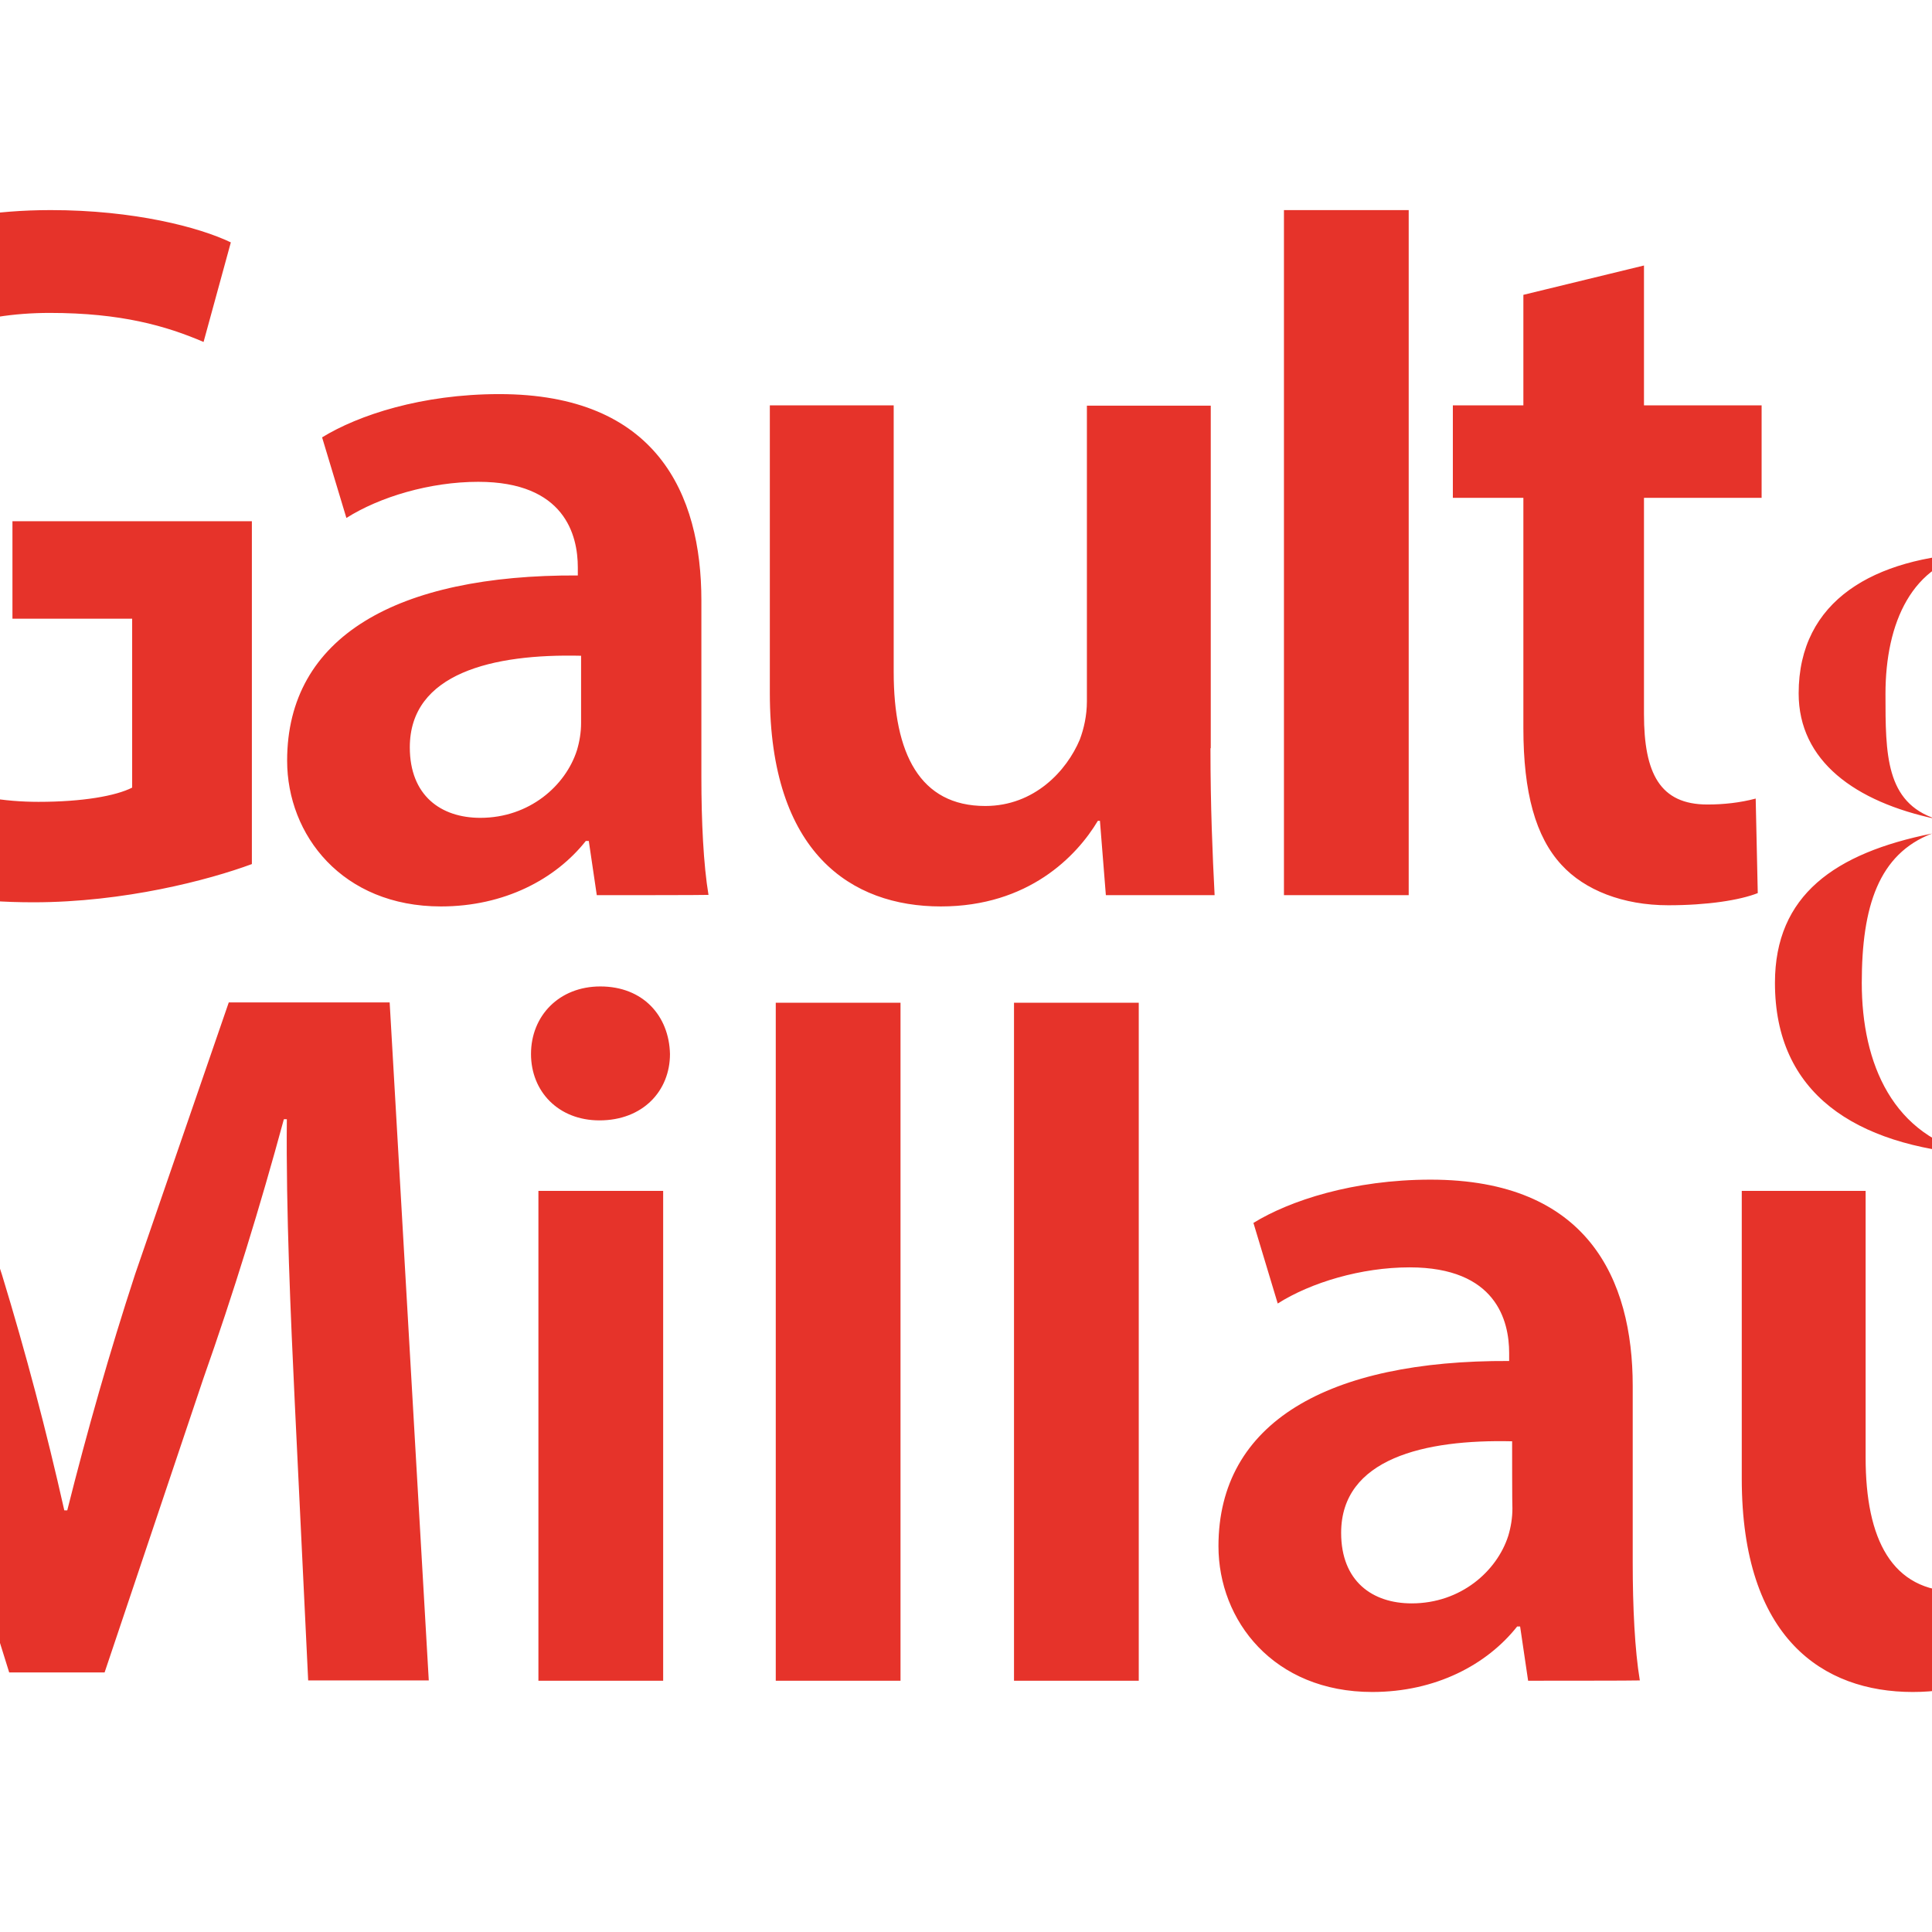 <?xml version="1.0" encoding="utf-8"?>
<!-- Generator: Adobe Illustrator 19.2.1, SVG Export Plug-In . SVG Version: 6.00 Build 0)  -->
<svg version="1.1" id="layer" xmlns="http://www.w3.org/2000/svg" xmlns:xlink="http://www.w3.org/1999/xlink" x="0px" y="0px"
	 viewBox="0 0 652 652" style="enable-background:new 0 0 652 652;" xml:space="preserve">
<style type="text/css">
	.st0{fill:#E6332A;}
</style>
<path class="st0" d="M680.8,186.4c24.2,3.3,36.3,16.4,36.3,29.1c0,8.5-6.1,14.6-15.5,14.6c-7.9,0-14.6-6.1-14.6-14.6
	c0-9.1,6.4-12.9,6.4-17.3C693.4,194.7,690.5,188.5,680.8,186.4 M666.9,186.6c-21.6,3.3-30.6,23.5-30.6,47.6c0,20.3,0,36.6,17.1,42.2
	c-27.4-5.8-46.4-19.6-46.4-42.4C607,202.5,632.6,188.2,666.9,186.6 M666.9,389.7c-41-3.2-67.9-20.7-67.9-58
	c0-29.6,20.2-43.8,53-50.4c-18,6.9-23.7,24.6-23.7,50.4C628.3,359,638.8,383.7,666.9,389.7 M709.4,283.8
	c-28.4,9.4-53.9,15.8-53.9,29.6c0,0-1.7-1.9-2-5.3c-2.7-23.3,22.6-31.6,50.4-40.7c30.7-10,45.1-15.5,45.1-28.1c0,0,1.5,2.3,1.8,5
	c2.2,20.6-17.3,31.6-40.1,39.2 M684.3,389.7c21.6-3.3,30.6-23.5,30.6-47.6c0-20.3,0-36.6-17.1-42.2c27.4,5.8,46.4,19.6,46.4,42.5
	C744.1,373.8,718.5,388.1,684.3,389.7 M85,291.6c-14.6,5.4-43.1,12.9-73.7,12.9c-38.7,0-67.9-9.8-89.6-30.6
	c-20.4-19.4-32.3-49.6-31.9-84.2c0-72.3,51.6-118.8,127.3-118.8c28.2,0,50.2,5.8,60.8,10.9l-9.2,33.6c-12.6-5.4-27.8-9.8-51.9-9.8
	c-48.9,0-83.2,28.8-83.2,82.2c0,51.9,31.9,82.8,79.4,82.8c14.9,0,26.1-2,31.6-4.8v-57H4.2v-32.9H85L85,291.6L85,291.6z M196,221.3
	c-29.5-0.7-57.7,5.8-57.7,30.9c0,16.3,10.5,23.8,23.8,23.8c16.6,0,28.8-10.9,32.6-22.8c0.9-3,1.4-6.1,1.4-9.2V221.3L196,221.3z
	 M201.4,302.1l-2.7-18.3h-1c-10.2,12.9-27.5,22.1-48.9,22.1c-33.3,0-51.9-24.1-51.9-49.2c0-41.8,37-62.8,98.1-62.5v-2.7
	c0-10.9-4.4-28.9-33.6-28.9c-16.3,0-33.3,5.1-44.5,12.2l-8.2-27.2c12.2-7.5,33.6-14.6,59.8-14.6c53,0,68.2,33.6,68.2,69.6v59.7
	c0,14.9,0.7,29.5,2.4,39.7C239.1,302.1,201.4,302.1,201.4,302.1z M408.5,252.5c0,19.7,0.7,36,1.4,49.6h-36.7l-2-25.1h-0.7
	c-7.1,11.9-23.4,28.9-53,28.9c-30.2,0-57.7-18-57.7-72v-97.1h41.8v90c0,27.5,8.8,45.2,30.9,45.2c16.6,0,27.5-11.9,31.9-22.4
	c1.4-3.7,2.4-8.2,2.4-12.9v-99.8h41.8V252.5z M433.3,302.1h42.1V70.9h-42.1V302.1z M554.8,89.6v47.2h39.7V168h-39.7v73
	c0,20,5.4,30.5,21.4,30.5c5.5,0,11-0.6,16.3-2l0.7,31.9c-6.1,2.4-17,4.1-30.2,4.1c-15.3,0-28.2-5.1-36-13.6
	c-8.8-9.5-12.9-24.4-12.9-46.2V168h-23.8v-31.2h23.8V99.5L554.8,89.6L554.8,89.6z M99.5,473.8c-1.4-29.5-3-65.2-2.7-96.1h-1
	c-8,29.5-17,58.7-27.2,87.6l-33.3,99.1H3.1l-30.5-97.8c-8.9-29.3-16.6-59-23.1-88.9h-0.7c-1,32.5-2.4,65-4.1,97.4l-5.1,92h-39.1
	l15.3-228.8h55l29.9,92c8,26.2,15,52.7,21,79.4h1C29.4,483,37,456.3,45.6,430l31.6-91.7h54.3l13.2,228.8h-40.7L99.5,473.8
	L99.5,473.8z M181.7,567.2h42.1V401.9h-42.1V567.2z M226.1,355.7c0,12.5-9.2,22.4-23.8,22.4c-13.9,0-23.1-9.8-23.1-22.4
	c0-12.9,9.5-22.8,23.4-22.8C217,332.9,225.8,342.8,226.1,355.7z M261.8,567.2h42.1V338.4h-42.1V567.2z M342.2,567.2h42.1V338.4
	h-42.1V567.2z M510.3,486.4c-29.5-0.7-57.7,5.8-57.7,30.9c0,16.3,10.5,23.8,23.8,23.8c16.6,0,28.8-10.9,32.6-22.8
	c0.9-3,1.4-6.1,1.4-9.2C510.3,509.1,510.3,486.4,510.3,486.4z M515.7,567.2l-2.7-18.3h-1c-10.2,12.9-27.5,22.1-48.9,22.1
	c-33.3,0-51.9-24.1-51.9-49.2c0-41.8,37-62.8,98.1-62.5v-2.7c0-10.9-4.4-28.9-33.6-28.9c-16.3,0-33.3,5.1-44.5,12.2l-8.2-27.2
	c12.2-7.5,33.6-14.6,59.8-14.6c53,0,68.2,33.6,68.2,69.6v59.7c0,14.9,0.7,29.5,2.4,39.7C553.4,567.2,515.7,567.2,515.7,567.2z
	 M736.4,517.6c0,19.7,0.7,36,1.4,49.6h-36.6l-2-25.1h-0.7c-7.1,11.9-23.4,28.9-53,28.9c-30.2,0-57.7-18-57.7-72v-97.1h41.8v90
	c0,27.5,8.8,45.2,30.9,45.2c16.6,0,27.5-11.9,31.9-22.4c1.4-3.7,2.4-8.2,2.4-12.9v-99.8h41.8L736.4,517.6L736.4,517.6z"/>
</svg>
